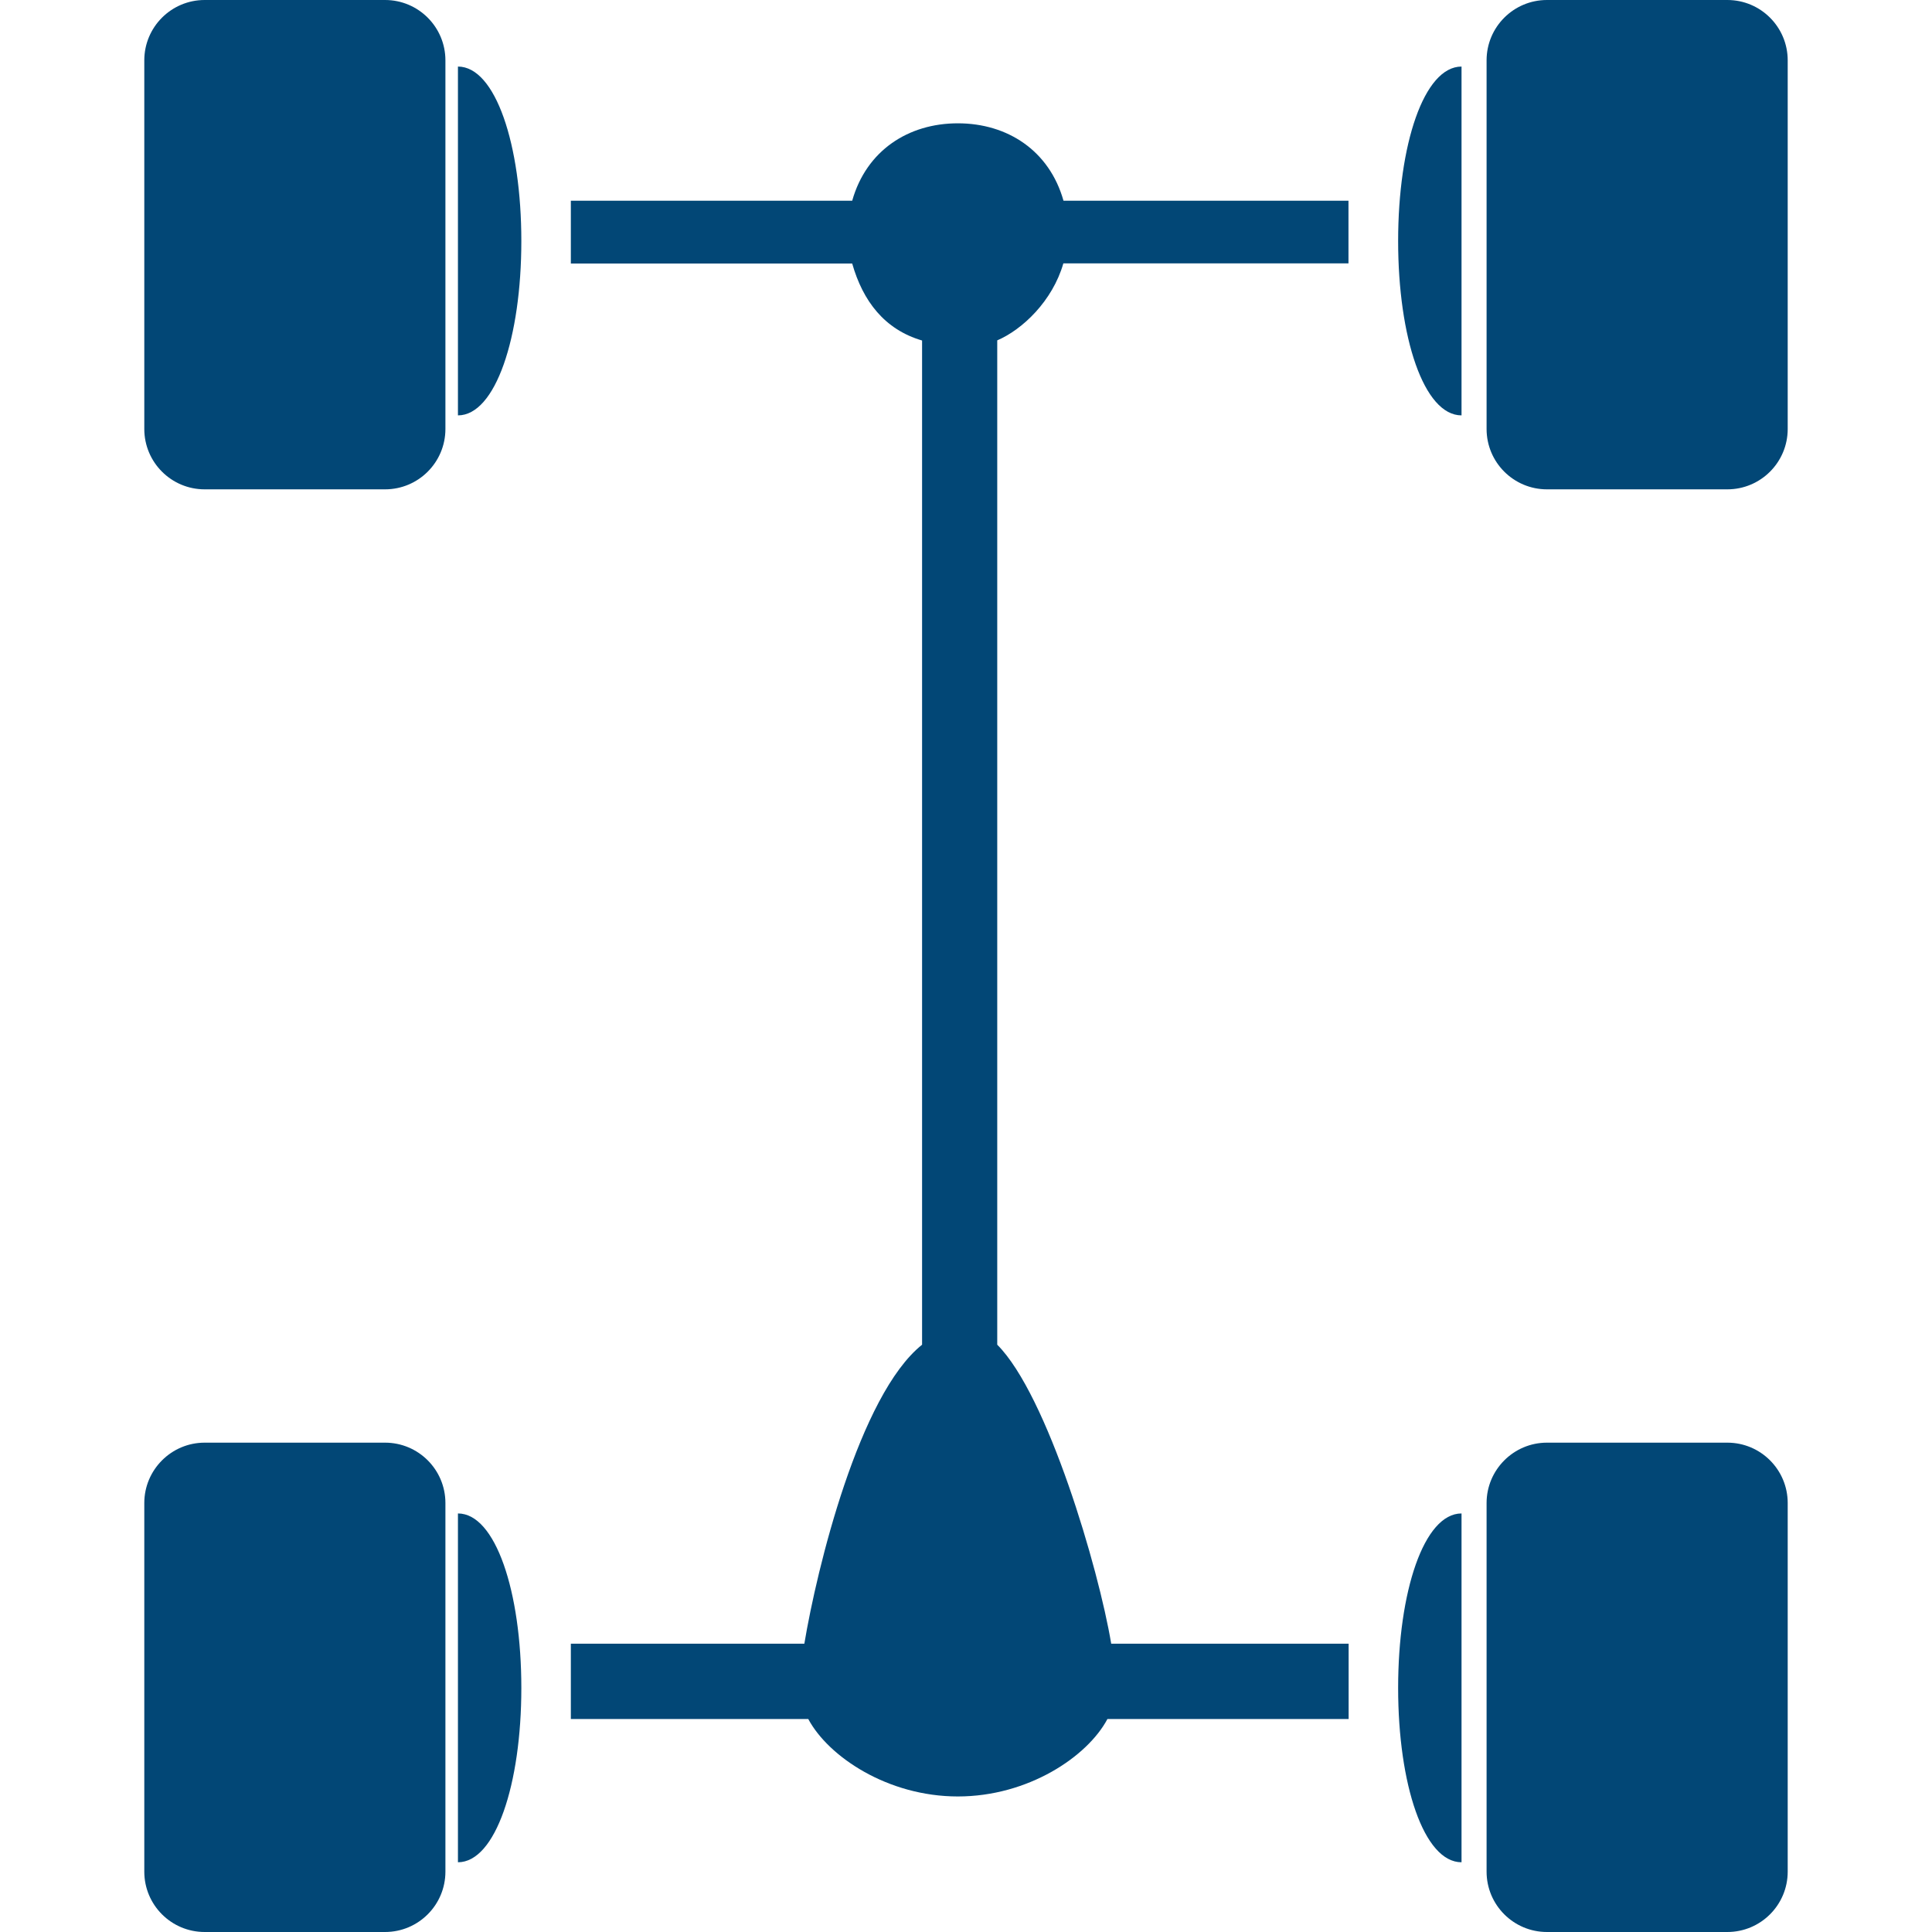 <?xml version="1.0" encoding="utf-8"?>
<!-- Generator: Adobe Illustrator 29.5.1, SVG Export Plug-In . SVG Version: 9.03 Build 0)  -->
<svg version="1.1" id="uuid-d6c00e9f-9b49-406f-a79a-0ef5025b783d"
	 xmlns="http://www.w3.org/2000/svg" xmlns:xlink="http://www.w3.org/1999/xlink" x="0px" y="0px" viewBox="0 0 128 128"
	 style="enable-background:new 0 0 128 128;" xml:space="preserve">
<g>
	<g id="uuid-8ef05d77-8be4-440b-91e5-76fa3625a9e7">
		<g>
			<path style="fill:#024776;" d="M13.56,0h11.95c2.21,0,4,1.79,4,4v24.42c0,2.21-1.79,4-4,4H13.56c-2.21,0-4-1.79-4-4V4
				C9.56,1.79,11.35,0,13.56,0z"/>
			<path style="fill:#024776;" d="M30.34,4.41v23.11c2.49,0,4.2-5.17,4.2-11.55S32.83,4.41,30.34,4.41z"/>
			<path style="fill:#024776;" d="M102.49,0h11.95c2.21,0,4,1.79,4,4v24.42c0,2.21-1.79,4-4,4h-11.95c-2.21,0-4-1.79-4-4V4
				C98.49,1.79,100.28,0,102.49,0z"/>
			<path style="fill:#024776;" d="M92.63,15.97c0,6.38,1.7,11.55,4.2,11.55V4.41C94.34,4.41,92.63,9.58,92.63,15.97z"/>
			<path style="fill:#024776;" d="M13.56,95.58h11.95c2.21,0,4,1.79,4,4V124c0,2.21-1.79,4-4,4H13.56c-2.21,0-4-1.79-4-4V99.58
				C9.56,97.38,11.35,95.58,13.56,95.58z"/>
			<path style="fill:#024776;" d="M30.34,100.27v23.11c2.49,0,4.2-5.17,4.2-11.55S32.83,100.27,30.34,100.27z"/>
			<path style="fill:#024776;" d="M102.49,95.58h11.95c2.21,0,4,1.79,4,4V124c0,2.21-1.79,4-4,4h-11.95c-2.21,0-4-1.79-4-4V99.58
				C98.49,97.38,100.28,95.58,102.49,95.58z"/>
			<path style="fill:#024776;" d="M92.63,111.83c0,6.38,1.7,11.55,4.2,11.55v-23.11C94.34,100.27,92.63,105.44,92.63,111.83
				L92.63,111.83z"/>
			<path style="fill:#024776;" d="M63.46,8.17c-3.28,0-6.06,1.8-7,5.13H37.82v4.16h18.64c0.71,2.49,2.14,4.37,4.63,5.1v66.53
				c-4.16,3.32-6.97,14.82-7.8,19.81H37.82v4.99h15.73c1.33,2.49,5.26,5.13,9.91,5.13s8.58-2.63,9.91-5.13h15.98v-4.99H73.62
				c-0.83-4.99-4.22-16.48-7.55-19.81V22.55c1.66-0.71,3.66-2.6,4.38-5.1h18.89V13.3H70.46C69.52,9.97,66.74,8.17,63.46,8.17z"/>
		</g>
	</g>
</g>
</svg>
